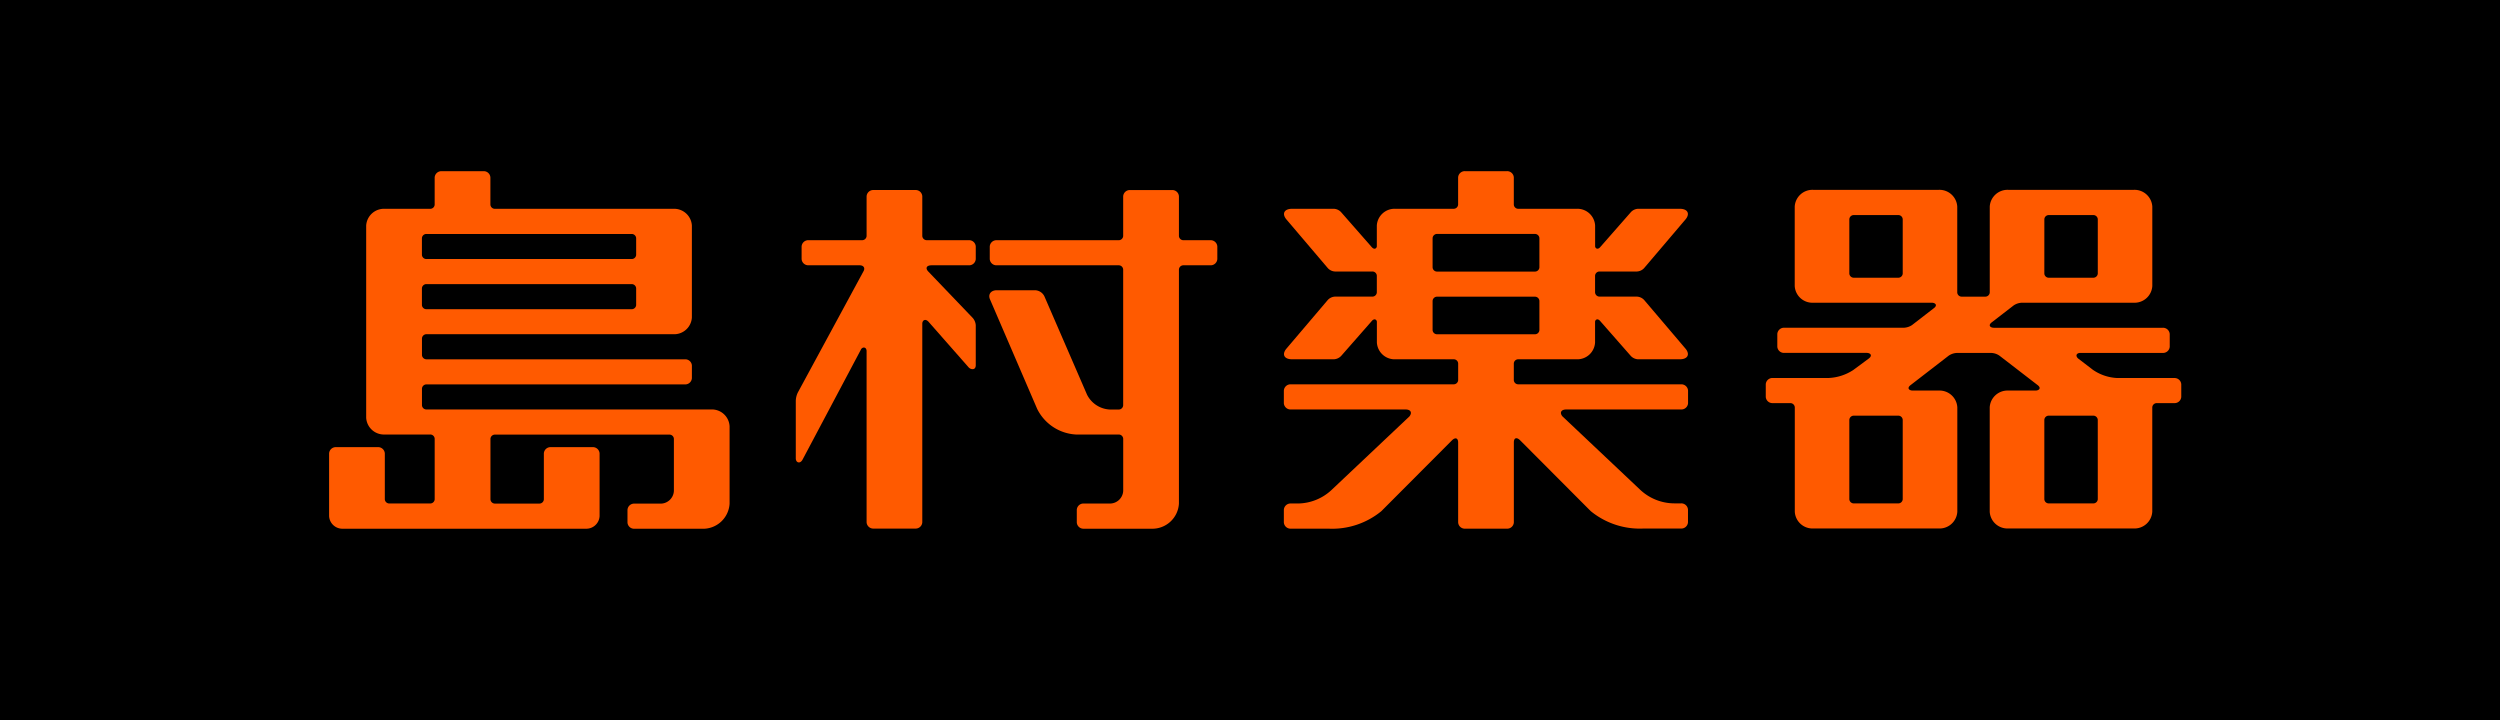 <svg xmlns="http://www.w3.org/2000/svg" width="138.825" height="40" viewBox="0 0 138.825 40">
  <g id="グループ_1902" data-name="グループ 1902" transform="translate(-528.62 -328.662)">
    <rect id="長方形_191" data-name="長方形 191" width="138.825" height="40" transform="translate(528.62 328.662)"/>
    <g id="グループ_1901" data-name="グループ 1901">
      <path id="パス_3004" data-name="パス 3004" d="M568.1,351.4H552.311a.247.247,0,0,1-.259-.231v-.929a.248.248,0,0,1,.259-.232h14.343a.37.37,0,0,0,.387-.347v-.7a.366.366,0,0,0-.387-.346H552.311a.252.252,0,0,1-.259-.238v-.924a.248.248,0,0,1,.259-.232h13.7a.986.986,0,0,0,1.029-.929v-5.105a.987.987,0,0,0-1.029-.93h-9.9a.246.246,0,0,1-.259-.231v-1.509a.369.369,0,0,0-.386-.349h-2.322a.372.372,0,0,0-.387.349v1.509a.244.244,0,0,1-.258.231h-2.511a.99.99,0,0,0-1.034.93v10.674a.988.988,0,0,0,1.034.929H552.5a.246.246,0,0,1,.258.232v3.364a.247.247,0,0,1-.258.234h-2.255a.247.247,0,0,1-.256-.234V353.84a.372.372,0,0,0-.39-.348H547.28a.37.37,0,0,0-.385.348v3.481a.739.739,0,0,0,.774.7h13.475a.738.738,0,0,0,.771-.7V353.84a.37.37,0,0,0-.386-.348h-2.322a.37.37,0,0,0-.387.348v2.552a.248.248,0,0,1-.259.234h-2.447a.249.249,0,0,1-.259-.234v-3.364a.248.248,0,0,1,.259-.232h9.67a.246.246,0,0,1,.257.232v2.9a.742.742,0,0,1-.773.7h-1.419a.369.369,0,0,0-.385.348v.7a.368.368,0,0,0,.385.347h3.74a1.479,1.479,0,0,0,1.545-1.391v-4.3A.985.985,0,0,0,568.1,351.4Zm-16.051-9.513a.246.246,0,0,1,.259-.232h11.38a.246.246,0,0,1,.258.232v.928a.247.247,0,0,1-.258.231h-11.38a.247.247,0,0,1-.259-.231Zm0,2.784a.247.247,0,0,1,.259-.232h11.38a.247.247,0,0,1,.258.232v.928a.247.247,0,0,1-.258.233h-11.38a.247.247,0,0,1-.259-.233Z" fill="#ff5a00"/>
      <path id="パス_3005" data-name="パス 3005" d="M649.363,349.654H646.2a2.59,2.59,0,0,1-1.358-.454l-.826-.633c-.171-.163-.075-.307.123-.307h4.577a.371.371,0,0,0,.389-.347v-.7a.374.374,0,0,0-.389-.35h-9.373c-.2,0-.339-.134-.123-.3l1.216-.939a.874.874,0,0,1,.456-.152h6.212a.988.988,0,0,0,1.034-.928v-4.412a.99.99,0,0,0-1.034-.928h-6.961a.988.988,0,0,0-1.032.928v4.773a.247.247,0,0,1-.258.23h-1.289a.246.246,0,0,1-.258-.23v-4.773a.988.988,0,0,0-1.032-.928h-6.962a.985.985,0,0,0-1.031.928v4.412a.983.983,0,0,0,1.031.928h6.576c.2,0,.341.137.124.3l-1.217.941a.884.884,0,0,1-.454.148h-6.638a.372.372,0,0,0-.389.35v.7a.369.369,0,0,0,.389.347h4.572c.2,0,.342.135.127.307l-.872.645a2.711,2.711,0,0,1-1.371.442h-3.1a.371.371,0,0,0-.386.348v.7a.37.37,0,0,0,.386.347h.967a.248.248,0,0,1,.259.233v5.8a.985.985,0,0,0,1.031.928h6.962a.988.988,0,0,0,1.032-.928v-5.8a.989.989,0,0,0-1.032-.93h-1.444c-.2,0-.338-.134-.123-.3l2.118-1.636a.872.872,0,0,1,.455-.153H639.2a.848.848,0,0,1,.452.153l2.122,1.636c.214.166.072.3-.124.3h-1.509a.989.989,0,0,0-1.032.93v5.8a.988.988,0,0,0,1.032.928h6.961a.99.99,0,0,0,1.034-.928v-5.8a.248.248,0,0,1,.257-.233h.966a.37.37,0,0,0,.387-.347V350A.371.371,0,0,0,649.363,349.654Zm-7.22-8.819a.244.244,0,0,1,.258-.23h2.449a.246.246,0,0,1,.26.23v3.02a.248.248,0,0,1-.26.229H642.4a.246.246,0,0,1-.258-.229Zm-7.865,3.02a.246.246,0,0,1-.259.229h-2.448a.248.248,0,0,1-.258-.229v-3.02a.246.246,0,0,1,.258-.23h2.448a.245.245,0,0,1,.259.23Zm0,12.528a.246.246,0,0,1-.259.233h-2.448a.247.247,0,0,1-.258-.233v-4.408a.247.247,0,0,1,.258-.231h2.448a.245.245,0,0,1,.259.231Zm10.832,0a.247.247,0,0,1-.26.233H642.4a.245.245,0,0,1-.258-.233v-4.408a.245.245,0,0,1,.258-.231h2.449a.247.247,0,0,1,.26.231Z" fill="#ff5a00"/>
      <g id="グループ_1900" data-name="グループ 1900">
        <path id="パス_3006" data-name="パス 3006" d="M582.42,342h-2.325a.249.249,0,0,1-.26-.232v-2.205a.368.368,0,0,0-.384-.349H577.13a.371.371,0,0,0-.388.349v2.205a.247.247,0,0,1-.256.232H573.52a.371.371,0,0,0-.387.35v.694a.37.37,0,0,0,.387.349h2.836c.213,0,.313.143.223.316l-3.66,6.758a1.147,1.147,0,0,0-.109.444v3.2c0,.259.252.328.385.057l3.221-6.072c.076-.19.326-.19.326.068v9.5a.372.372,0,0,0,.388.35h2.321a.369.369,0,0,0,.384-.35V346.633c0-.171.153-.3.34-.111l2.229,2.534c.109.132.4.189.4-.117v-2.213a.686.686,0,0,0-.167-.408l-2.464-2.573c-.187-.194-.1-.351.178-.351h2.067a.369.369,0,0,0,.386-.349v-.694A.37.37,0,0,0,582.42,342Z" fill="#ff5a00"/>
        <g id="グループ_1899" data-name="グループ 1899">
          <path id="パス_3007" data-name="パス 3007" d="M586.614,345.114l2.368,5.462a1.5,1.5,0,0,0,1.26.827h.49a.247.247,0,0,0,.258-.231v-7.546a.247.247,0,0,0-.258-.232h-6.763a.371.371,0,0,1-.388-.349v-.694a.372.372,0,0,1,.388-.35h6.763a.248.248,0,0,0,.258-.232v-2.205a.37.37,0,0,1,.386-.349H593.7a.369.369,0,0,1,.386.349v2.205a.248.248,0,0,0,.258.232h1.488a.37.37,0,0,1,.386.35v.694a.37.37,0,0,1-.386.349h-1.488a.247.247,0,0,0-.258.232v13a1.481,1.481,0,0,1-1.546,1.395H588.8a.37.37,0,0,1-.386-.35v-.7a.369.369,0,0,1,.386-.348h1.419a.741.741,0,0,0,.773-.7v-2.9a.248.248,0,0,0-.258-.232h-2.359a2.559,2.559,0,0,1-2.16-1.421l-2.627-6.1c-.109-.269.063-.491.383-.491h2.125A.6.6,0,0,1,586.614,345.114Z" fill="#ff5a00"/>
        </g>
      </g>
      <path id="パス_3008" data-name="パス 3008" d="M615.6,351.4h6.367a.371.371,0,0,0,.391-.347v-.7a.373.373,0,0,0-.391-.35H612.94a.246.246,0,0,1-.258-.23v-.93a.245.245,0,0,1,.258-.23h3.224a.988.988,0,0,0,1.03-.931v-1.15c0-.1.132-.235.3-.024l1.682,1.916a.591.591,0,0,0,.4.189H621.9c.426,0,.576-.257.332-.572l-2.311-2.719a.585.585,0,0,0-.406-.189H617.45a.249.249,0,0,1-.256-.233v-.929a.247.247,0,0,1,.256-.232h2.065a.581.581,0,0,0,.406-.193l2.311-2.718c.244-.314.094-.572-.332-.572h-2.321a.577.577,0,0,0-.4.191l-1.682,1.917c-.166.209-.3.071-.3-.027v-1.153a.986.986,0,0,0-1.03-.928H612.94a.246.246,0,0,1-.258-.231v-1.512a.37.37,0,0,0-.387-.346h-2.321a.37.37,0,0,0-.385.346v1.512a.247.247,0,0,1-.258.231h-3.224a.988.988,0,0,0-1.032.928v1.153c0,.1-.131.236-.3.027l-1.681-1.917a.581.581,0,0,0-.406-.191H600.37c-.427,0-.575.258-.331.572l2.311,2.718a.575.575,0,0,0,.406.193h2.061a.245.245,0,0,1,.258.232v.929a.247.247,0,0,1-.258.233h-2.061a.579.579,0,0,0-.406.189l-2.311,2.719c-.244.315-.1.572.331.572h2.321a.6.6,0,0,0,.406-.189l1.681-1.916c.166-.211.3-.076.3.024v1.15a.989.989,0,0,0,1.032.931h3.224a.245.245,0,0,1,.258.23v.93a.247.247,0,0,1-.258.23H600.3a.373.373,0,0,0-.388.35v.7a.371.371,0,0,0,.388.347h6.371c.282,0,.38.171.218.382l-4.3,4.061a2.778,2.778,0,0,1-1.911.778H600.3a.372.372,0,0,0-.388.349v.7a.372.372,0,0,0,.388.349H602.4a4.306,4.306,0,0,0,2.923-.969l3.921-3.932c.19-.189.347-.137.347.121v4.431a.369.369,0,0,0,.385.349h2.321a.37.37,0,0,0,.387-.349V353.23c0-.256.155-.308.347-.12l3.919,3.932a4.3,4.3,0,0,0,2.921.97h2.094a.371.371,0,0,0,.389-.349v-.7a.371.371,0,0,0-.389-.349h-.378a2.783,2.783,0,0,1-1.912-.779l-4.3-4.06C615.216,351.568,615.312,351.4,615.6,351.4Zm-7.428-9.514a.247.247,0,0,1,.258-.233h5.417a.247.247,0,0,1,.256.233v1.624a.247.247,0,0,1-.256.233h-5.417a.247.247,0,0,1-.258-.233Zm.258,5.338a.247.247,0,0,1-.258-.232v-1.623a.248.248,0,0,1,.258-.232h5.417a.248.248,0,0,1,.256.232v1.623a.247.247,0,0,1-.256.232Z" fill="#ff5a00"/>
    </g>
  </g>
</svg>
